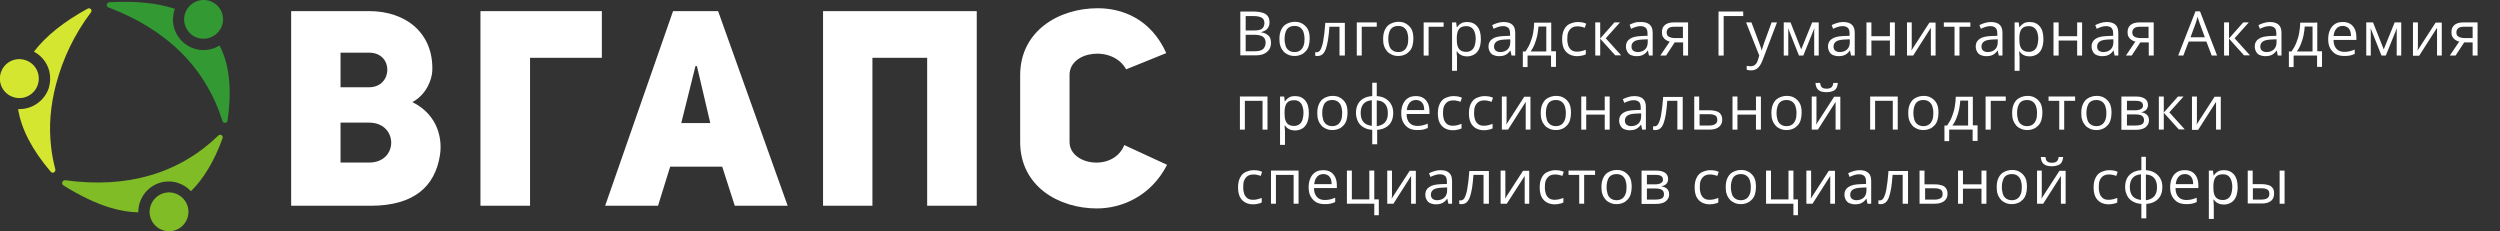 <?xml version="1.0" encoding="UTF-8"?> <!-- Generator: Adobe Illustrator 26.0.3, SVG Export Plug-In . SVG Version: 6.00 Build 0) --> <svg xmlns="http://www.w3.org/2000/svg" xmlns:xlink="http://www.w3.org/1999/xlink" id="Layer_1" x="0px" y="0px" viewBox="0 0 1215 112.4" style="enable-background:new 0 0 1215 112.4;" xml:space="preserve"><rect x="0" y="0" width="1215" height="112.4" fill="#333333" stroke="none"/> <style type="text/css"> .st0{fill:#FFFFFF;} .st1{fill-rule:evenodd;clip-rule:evenodd;fill:#339933;} .st2{fill:#339933;} .st3{fill-rule:evenodd;clip-rule:evenodd;fill:#D5E631;} .st4{fill:#D5E631;} .st5{fill-rule:evenodd;clip-rule:evenodd;fill:#80BC26;} .st6{fill:#80BC26;} </style> <g> <g> <path class="st0" d="M602.9,5.6h6.1c2.7,0,4.7,0.4,6,1.2s2,2.2,2,4.1c0,0.8-0.2,1.6-0.5,2.2s-0.8,1.2-1.4,1.6s-1.4,0.7-2.2,0.9 v0.1c0.9,0.1,1.8,0.4,2.5,0.8s1.3,0.9,1.7,1.6s0.6,1.6,0.6,2.7c0,1.3-0.3,2.4-0.9,3.3s-1.5,1.6-2.6,2.1s-2.4,0.7-4,0.7h-7.4V5.6z M605.4,14.8h4.1c1.9,0,3.2-0.3,3.9-0.9c0.7-0.6,1.1-1.5,1.1-2.7c0-1.2-0.4-2.1-1.3-2.6c-0.9-0.5-2.2-0.8-4.1-0.8h-3.7V14.8z M605.4,16.9v8h4.5c1.9,0,3.3-0.4,4-1.1s1.2-1.8,1.2-3c0-0.8-0.2-1.5-0.5-2.1c-0.4-0.6-0.9-1-1.7-1.3c-0.8-0.3-1.9-0.5-3.2-0.5 H605.4z"></path> <path class="st0" d="M636.5,18.9c0,1.3-0.2,2.5-0.5,3.5s-0.8,1.9-1.5,2.6s-1.4,1.3-2.3,1.6c-0.9,0.4-1.9,0.6-3.1,0.6 c-1.1,0-2.1-0.2-3-0.6c-0.9-0.4-1.7-0.9-2.3-1.6s-1.2-1.6-1.5-2.6c-0.4-1-0.5-2.2-0.5-3.5c0-1.8,0.3-3.3,0.9-4.5s1.4-2.2,2.6-2.8 s2.4-1,4-1c1.5,0,2.7,0.3,3.8,1c1.1,0.7,2,1.6,2.6,2.8S636.5,17.2,636.5,18.9z M624.3,18.9c0,1.3,0.2,2.4,0.5,3.4s0.9,1.7,1.6,2.2 s1.6,0.8,2.8,0.8c1.1,0,2-0.3,2.7-0.8c0.7-0.5,1.2-1.2,1.6-2.2s0.5-2.1,0.5-3.4c0-1.3-0.2-2.4-0.5-3.3s-0.9-1.7-1.6-2.2 s-1.6-0.8-2.8-0.8c-1.7,0-2.9,0.6-3.7,1.7C624.7,15.5,624.3,17,624.3,18.9z"></path> <path class="st0" d="M653.5,27h-2.5V13h-4.9c-0.2,2.5-0.4,4.7-0.7,6.5c-0.3,1.8-0.7,3.3-1.1,4.4c-0.4,1.1-1,2-1.6,2.5 c-0.6,0.5-1.4,0.8-2.2,0.8c-0.3,0-0.5,0-0.7,0s-0.4-0.1-0.6-0.1v-1.8c0.1,0,0.3,0.1,0.4,0.1c0.1,0,0.3,0,0.4,0 c0.4,0,0.8-0.2,1.2-0.5c0.4-0.4,0.7-0.9,1-1.7s0.6-1.7,0.8-2.8s0.4-2.5,0.6-4c0.2-1.5,0.3-3.3,0.5-5.3h9.5V27z"></path> <path class="st0" d="M669.1,10.9V13h-7.3v14h-2.4V10.9H669.1z"></path> <path class="st0" d="M686.9,18.9c0,1.3-0.2,2.5-0.5,3.5s-0.8,1.9-1.5,2.6s-1.4,1.3-2.3,1.6c-0.9,0.4-1.9,0.6-3.1,0.6 c-1.1,0-2.1-0.2-3-0.6c-0.9-0.4-1.7-0.9-2.3-1.6s-1.2-1.6-1.5-2.6c-0.4-1-0.5-2.2-0.5-3.5c0-1.8,0.3-3.3,0.9-4.5s1.4-2.2,2.6-2.8 s2.4-1,4-1c1.5,0,2.7,0.3,3.8,1c1.1,0.7,2,1.6,2.6,2.8S686.9,17.2,686.9,18.9z M674.7,18.9c0,1.3,0.2,2.4,0.5,3.4s0.9,1.7,1.6,2.2 s1.6,0.8,2.8,0.8c1.1,0,2-0.3,2.7-0.8c0.7-0.5,1.2-1.2,1.6-2.2s0.5-2.1,0.5-3.4c0-1.3-0.2-2.4-0.5-3.3s-0.9-1.7-1.6-2.2 s-1.6-0.8-2.8-0.8c-1.7,0-2.9,0.6-3.7,1.7C675.1,15.5,674.7,17,674.7,18.9z"></path> <path class="st0" d="M701.6,10.9V13h-7.3v14h-2.4V10.9H701.6z"></path> <path class="st0" d="M713.1,10.7c2,0,3.6,0.7,4.8,2.1s1.8,3.4,1.8,6.2c0,1.8-0.3,3.4-0.8,4.6s-1.3,2.2-2.3,2.8s-2.2,1-3.5,1 c-0.8,0-1.6-0.1-2.2-0.3s-1.2-0.5-1.7-0.9s-0.8-0.8-1.1-1.2h-0.2c0,0.4,0.1,0.8,0.1,1.4c0,0.5,0.1,1,0.1,1.4v6.6h-2.4V10.9h2 l0.3,2.4h0.1c0.3-0.5,0.7-0.9,1.1-1.3s1-0.7,1.6-1C711.5,10.8,712.2,10.7,713.1,10.7z M712.7,12.7c-1.1,0-2,0.2-2.7,0.6 s-1.2,1.1-1.5,1.9s-0.5,1.9-0.5,3.2V19c0,1.4,0.1,2.5,0.4,3.4c0.3,0.9,0.8,1.7,1.5,2.1c0.7,0.5,1.6,0.7,2.8,0.7 c1,0,1.8-0.3,2.5-0.8s1.2-1.3,1.5-2.2c0.3-1,0.5-2.1,0.5-3.3c0-1.9-0.4-3.4-1.1-4.5C715.3,13.3,714.2,12.7,712.7,12.7z"></path> <path class="st0" d="M730.7,10.7c1.9,0,3.3,0.4,4.3,1.3s1.4,2.2,1.4,4.1V27h-1.8l-0.5-2.4H734c-0.4,0.6-0.9,1.1-1.4,1.5 s-1.1,0.7-1.7,0.9c-0.6,0.2-1.4,0.3-2.4,0.3c-1,0-1.8-0.2-2.6-0.5c-0.8-0.3-1.4-0.9-1.8-1.6c-0.4-0.7-0.7-1.6-0.7-2.6 c0-1.6,0.6-2.8,1.9-3.7s3.2-1.3,5.8-1.4l2.8-0.1v-1c0-1.4-0.3-2.4-0.9-2.9s-1.4-0.8-2.5-0.8c-0.8,0-1.6,0.1-2.4,0.4 s-1.5,0.5-2.2,0.9l-0.7-1.8c0.7-0.4,1.6-0.7,2.5-1S729.6,10.7,730.7,10.7z M733.9,19.1l-2.4,0.1c-2,0.1-3.4,0.4-4.2,1 s-1.2,1.4-1.2,2.4c0,0.9,0.3,1.6,0.8,2s1.3,0.7,2.2,0.7c1.4,0,2.6-0.4,3.5-1.2s1.4-2,1.4-3.6V19.1z"></path> <path class="st0" d="M753.9,10.9v14h2.3v7.6h-2.4V27h-11.4v5.6h-2.3v-7.6h1.3c0.9-1.3,1.7-2.7,2.3-4.2s1.1-3.1,1.4-4.8 s0.5-3.3,0.5-5H753.9z M751.5,12.9h-3.8c-0.1,1.4-0.3,2.9-0.6,4.4c-0.3,1.5-0.8,2.9-1.3,4.2s-1.2,2.5-1.9,3.5h7.6V12.9z"></path> <path class="st0" d="M766.5,27.3c-1.4,0-2.7-0.3-3.8-0.9s-2-1.5-2.6-2.7s-0.9-2.8-0.9-4.6c0-1.9,0.3-3.5,1-4.8 c0.6-1.2,1.5-2.2,2.7-2.7s2.4-0.9,3.9-0.9c0.8,0,1.6,0.1,2.3,0.2c0.7,0.2,1.4,0.4,1.8,0.6l-0.7,2c-0.5-0.2-1.1-0.4-1.7-0.5 c-0.6-0.2-1.2-0.2-1.8-0.2c-1.1,0-2,0.2-2.8,0.7c-0.7,0.5-1.3,1.2-1.7,2.1c-0.4,0.9-0.5,2.1-0.5,3.4c0,1.3,0.2,2.4,0.5,3.3 c0.4,0.9,0.9,1.6,1.6,2.1s1.6,0.7,2.7,0.7c0.8,0,1.6-0.1,2.3-0.3s1.3-0.4,1.9-0.6v2.2c-0.5,0.3-1.1,0.5-1.8,0.6 C768.2,27.2,767.4,27.3,766.5,27.3z"></path> <path class="st0" d="M784.6,10.9h2.7l-6.9,7.7l7.5,8.3H785l-7.3-8.1V27h-2.4V10.9h2.4v7.8L784.6,10.9z"></path> <path class="st0" d="M797.5,10.7c1.9,0,3.3,0.4,4.3,1.3s1.4,2.2,1.4,4.1V27h-1.8l-0.5-2.4h-0.1c-0.4,0.6-0.9,1.1-1.4,1.5 s-1.1,0.7-1.7,0.9c-0.6,0.2-1.4,0.3-2.4,0.3c-1,0-1.8-0.2-2.6-0.5c-0.8-0.3-1.4-0.9-1.8-1.6c-0.4-0.7-0.7-1.6-0.7-2.6 c0-1.6,0.6-2.8,1.9-3.7s3.2-1.3,5.8-1.4l2.8-0.1v-1c0-1.4-0.3-2.4-0.9-2.9s-1.4-0.8-2.5-0.8c-0.8,0-1.6,0.1-2.4,0.4 s-1.5,0.5-2.2,0.9L792,12c0.7-0.4,1.6-0.7,2.5-1S796.4,10.7,797.5,10.7z M800.7,19.1l-2.4,0.1c-2,0.1-3.4,0.4-4.2,1 s-1.2,1.4-1.2,2.4c0,0.9,0.3,1.6,0.8,2s1.3,0.7,2.2,0.7c1.4,0,2.6-0.4,3.5-1.2s1.4-2,1.4-3.6V19.1z"></path> <path class="st0" d="M809.7,27h-2.8l4.6-6.8c-0.7-0.1-1.3-0.4-1.9-0.8s-1-0.8-1.4-1.5c-0.4-0.6-0.5-1.4-0.5-2.3 c0-1.5,0.5-2.7,1.5-3.5s2.4-1.2,4.1-1.2h7.1V27h-2.4v-6.4h-4.1L809.7,27z M810,15.7c0,1,0.3,1.7,1,2.1s1.7,0.7,2.9,0.7h4V13h-4.4 c-1.2,0-2.2,0.3-2.7,0.8S810,14.9,810,15.7z"></path> <path class="st0" d="M847.2,5.6v2.2h-9.5V27h-2.5V5.6H847.2z"></path> <path class="st0" d="M848.6,10.9h2.6l3.5,9.3c0.2,0.5,0.4,1.1,0.6,1.6s0.3,1,0.5,1.4s0.2,0.9,0.3,1.3h0.1c0.1-0.5,0.3-1.1,0.6-1.9 s0.5-1.6,0.8-2.4l3.4-9.3h2.6l-7,18.4c-0.4,1-0.8,1.8-1.3,2.6c-0.5,0.7-1.1,1.3-1.8,1.7s-1.6,0.6-2.5,0.6c-0.5,0-0.9,0-1.2-0.1 s-0.7-0.1-0.9-0.2V32c0.2,0,0.5,0.1,0.8,0.1c0.3,0,0.6,0.1,1,0.1c0.6,0,1.1-0.1,1.6-0.3s0.8-0.6,1.2-1s0.6-1,0.8-1.6L855,27 L848.6,10.9z"></path> <path class="st0" d="M883.9,10.9V27h-2.2V16.5c0-0.4,0-0.9,0-1.3c0-0.4,0.1-0.9,0.1-1.3h-0.1L876.4,27h-2.1l-5.2-13.1H869 c0,0.4,0.1,0.9,0.1,1.3c0,0.4,0,0.9,0,1.4V27h-2.2V10.9h3.3l5.2,13.1l5.3-13.1H883.9z"></path> <path class="st0" d="M895.7,10.7c1.9,0,3.3,0.4,4.3,1.3s1.4,2.2,1.4,4.1V27h-1.8l-0.5-2.4H899c-0.4,0.6-0.9,1.1-1.4,1.5 s-1.1,0.7-1.7,0.9c-0.6,0.2-1.4,0.3-2.4,0.3c-1,0-1.8-0.2-2.6-0.5c-0.8-0.3-1.4-0.9-1.8-1.6c-0.4-0.7-0.7-1.6-0.7-2.6 c0-1.6,0.6-2.8,1.9-3.7s3.2-1.3,5.8-1.4l2.8-0.1v-1c0-1.4-0.3-2.4-0.9-2.9s-1.4-0.8-2.5-0.8c-0.8,0-1.6,0.1-2.4,0.4 s-1.5,0.5-2.2,0.9l-0.7-1.8c0.7-0.4,1.6-0.7,2.5-1S894.6,10.7,895.7,10.7z M898.9,19.1l-2.4,0.1c-2,0.1-3.4,0.4-4.2,1 s-1.2,1.4-1.2,2.4c0,0.9,0.3,1.6,0.8,2s1.3,0.7,2.2,0.7c1.4,0,2.6-0.4,3.5-1.2s1.4-2,1.4-3.6V19.1z"></path> <path class="st0" d="M909.5,10.9v6.7h9v-6.7h2.4V27h-2.4v-7.3h-9V27h-2.4V10.9H909.5z"></path> <path class="st0" d="M929.1,10.9V21c0,0.2,0,0.4,0,0.8s0,0.6,0,1s0,0.7-0.1,1c0,0.3,0,0.6-0.1,0.8l8.8-13.6h3V27h-2.3v-9.8 c0-0.3,0-0.7,0-1.2s0-1,0-1.4s0-0.8,0-1.1L929.8,27h-3V10.9H929.1z"></path> <path class="st0" d="M957.6,13h-5.3v14h-2.4V13h-5.2v-2.1h12.9V13z"></path> <path class="st0" d="M967.5,10.7c1.9,0,3.3,0.4,4.3,1.3s1.4,2.2,1.4,4.1V27h-1.8l-0.5-2.4h-0.1c-0.4,0.6-0.9,1.1-1.4,1.5 s-1.1,0.7-1.7,0.9c-0.6,0.2-1.4,0.3-2.4,0.3c-1,0-1.8-0.2-2.6-0.5c-0.8-0.3-1.4-0.9-1.8-1.6c-0.4-0.7-0.7-1.6-0.7-2.6 c0-1.6,0.6-2.8,1.9-3.7s3.2-1.3,5.8-1.4l2.8-0.1v-1c0-1.4-0.3-2.4-0.9-2.9s-1.4-0.8-2.5-0.8c-0.8,0-1.6,0.1-2.4,0.4 s-1.5,0.5-2.2,0.9l-0.7-1.8c0.7-0.4,1.6-0.7,2.5-1S966.5,10.7,967.5,10.7z M970.8,19.1l-2.4,0.1c-2,0.1-3.4,0.4-4.2,1 s-1.2,1.4-1.2,2.4c0,0.9,0.3,1.6,0.8,2s1.3,0.7,2.2,0.7c1.4,0,2.6-0.4,3.5-1.2s1.4-2,1.4-3.6V19.1z"></path> <path class="st0" d="M986.5,10.7c2,0,3.6,0.7,4.8,2.1s1.8,3.4,1.8,6.2c0,1.8-0.3,3.4-0.8,4.6s-1.3,2.2-2.3,2.8s-2.2,1-3.5,1 c-0.8,0-1.6-0.1-2.2-0.3s-1.2-0.5-1.7-0.9s-0.8-0.8-1.1-1.2h-0.2c0,0.4,0.1,0.8,0.1,1.4c0,0.5,0.1,1,0.1,1.4v6.6h-2.4V10.9h2 l0.3,2.4h0.1c0.3-0.5,0.7-0.9,1.1-1.3s1-0.7,1.6-1C984.8,10.8,985.6,10.7,986.5,10.7z M986.1,12.7c-1.1,0-2,0.2-2.7,0.6 s-1.2,1.1-1.5,1.9s-0.5,1.9-0.5,3.2V19c0,1.4,0.1,2.5,0.4,3.4c0.3,0.9,0.8,1.7,1.5,2.1c0.7,0.5,1.6,0.7,2.8,0.7 c1,0,1.8-0.3,2.5-0.8s1.2-1.3,1.5-2.2c0.3-1,0.5-2.1,0.5-3.3c0-1.9-0.4-3.4-1.1-4.5C988.7,13.3,987.6,12.7,986.1,12.7z"></path> <path class="st0" d="M1000.5,10.9v6.7h9v-6.7h2.4V27h-2.4v-7.3h-9V27H998V10.9H1000.5z"></path> <path class="st0" d="M1023.8,10.7c1.9,0,3.3,0.4,4.3,1.3s1.4,2.2,1.4,4.1V27h-1.8l-0.5-2.4h-0.1c-0.4,0.6-0.9,1.1-1.4,1.5 s-1.1,0.7-1.7,0.9c-0.6,0.2-1.4,0.3-2.4,0.3c-1,0-1.8-0.2-2.6-0.5c-0.8-0.3-1.4-0.9-1.8-1.6c-0.4-0.7-0.7-1.6-0.7-2.6 c0-1.6,0.6-2.8,1.9-3.7s3.2-1.3,5.8-1.4l2.8-0.1v-1c0-1.4-0.3-2.4-0.9-2.9s-1.4-0.8-2.5-0.8c-0.8,0-1.6,0.1-2.4,0.4 s-1.5,0.5-2.2,0.9l-0.7-1.8c0.7-0.4,1.6-0.7,2.5-1S1022.7,10.7,1023.8,10.7z M1027,19.1l-2.4,0.1c-2,0.1-3.4,0.4-4.2,1 s-1.2,1.4-1.2,2.4c0,0.9,0.3,1.6,0.8,2s1.3,0.7,2.2,0.7c1.4,0,2.6-0.4,3.5-1.2s1.4-2,1.4-3.6V19.1z"></path> <path class="st0" d="M1036,27h-2.8l4.6-6.8c-0.7-0.1-1.3-0.4-1.9-0.8s-1-0.8-1.4-1.5c-0.4-0.6-0.5-1.4-0.5-2.3 c0-1.5,0.5-2.7,1.5-3.5s2.4-1.2,4.1-1.2h7.1V27h-2.4v-6.4h-4.1L1036,27z M1036.3,15.7c0,1,0.3,1.7,1,2.1s1.7,0.7,2.9,0.7h4V13 h-4.4c-1.2,0-2.2,0.3-2.7,0.8S1036.3,14.9,1036.3,15.7z"></path> <path class="st0" d="M1074.9,27l-2.6-6.8h-8.6l-2.6,6.8h-2.5l8.4-21.5h2.2l8.3,21.5H1074.9z M1071.5,18l-2.5-6.8 c-0.1-0.2-0.2-0.5-0.3-0.9c-0.1-0.4-0.3-0.8-0.4-1.2s-0.2-0.8-0.3-1c-0.1,0.4-0.2,0.8-0.3,1.2s-0.2,0.8-0.3,1.1s-0.2,0.6-0.3,0.9 l-2.5,6.8H1071.5z"></path> <path class="st0" d="M1090.2,10.9h2.7l-6.9,7.7l7.5,8.3h-2.9l-7.3-8.1V27h-2.4V10.9h2.4v7.8L1090.2,10.9z"></path> <path class="st0" d="M1103.1,10.7c1.9,0,3.3,0.4,4.3,1.3s1.4,2.2,1.4,4.1V27h-1.8l-0.5-2.4h-0.1c-0.4,0.6-0.9,1.1-1.4,1.5 s-1.1,0.7-1.7,0.9c-0.6,0.2-1.4,0.3-2.4,0.3c-1,0-1.8-0.2-2.6-0.5c-0.8-0.3-1.4-0.9-1.8-1.6c-0.4-0.7-0.7-1.6-0.7-2.6 c0-1.6,0.6-2.8,1.9-3.7s3.2-1.3,5.8-1.4l2.8-0.1v-1c0-1.4-0.3-2.4-0.9-2.9s-1.4-0.8-2.5-0.8c-0.8,0-1.6,0.1-2.4,0.4 s-1.5,0.5-2.2,0.9l-0.7-1.8c0.7-0.4,1.6-0.7,2.5-1S1102,10.7,1103.1,10.7z M1106.3,19.1l-2.4,0.1c-2,0.1-3.4,0.4-4.2,1 s-1.2,1.4-1.2,2.4c0,0.9,0.3,1.6,0.8,2s1.3,0.7,2.2,0.7c1.4,0,2.6-0.4,3.5-1.2s1.4-2,1.4-3.6V19.1z"></path> <path class="st0" d="M1126.2,10.9v14h2.3v7.6h-2.4V27h-11.4v5.6h-2.3v-7.6h1.3c0.9-1.3,1.7-2.7,2.3-4.2s1.1-3.1,1.4-4.8 s0.5-3.3,0.5-5H1126.2z M1123.9,12.9h-3.8c-0.1,1.4-0.3,2.9-0.6,4.4c-0.3,1.5-0.8,2.9-1.3,4.2s-1.2,2.5-1.9,3.5h7.6V12.9z"></path> <path class="st0" d="M1138.7,10.7c1.4,0,2.5,0.3,3.5,0.9s1.7,1.5,2.2,2.5s0.8,2.4,0.8,3.8v1.5h-11.1c0,1.9,0.5,3.3,1.4,4.3 s2.2,1.5,3.8,1.5c1,0,1.9-0.1,2.7-0.3s1.6-0.5,2.4-0.8v2.1c-0.8,0.4-1.6,0.6-2.4,0.8s-1.7,0.2-2.8,0.2c-1.5,0-2.9-0.3-4-0.9 s-2-1.6-2.7-2.8s-1-2.7-1-4.5c0-1.7,0.3-3.2,0.9-4.5s1.4-2.2,2.5-2.9S1137.2,10.7,1138.7,10.7z M1138.6,12.6 c-1.3,0-2.3,0.4-3.1,1.3s-1.2,2-1.4,3.6h8.5c0-1-0.2-1.8-0.4-2.5c-0.3-0.7-0.7-1.3-1.3-1.7S1139.5,12.6,1138.6,12.6z"></path> <path class="st0" d="M1167,10.9V27h-2.2V16.5c0-0.4,0-0.9,0-1.3c0-0.4,0.1-0.9,0.1-1.3h-0.1l-5.3,13.1h-2.1l-5.2-13.1h-0.1 c0,0.4,0.1,0.9,0.1,1.3c0,0.4,0,0.9,0,1.4V27h-2.2V10.9h3.3l5.2,13.1l5.3-13.1H1167z"></path> <path class="st0" d="M1175.1,10.9V21c0,0.2,0,0.4,0,0.8s0,0.6,0,1s0,0.7-0.1,1c0,0.3,0,0.6-0.1,0.8l8.8-13.6h3V27h-2.3v-9.8 c0-0.3,0-0.7,0-1.2s0-1,0-1.4s0-0.8,0-1.1l-8.7,13.6h-3V10.9H1175.1z"></path> <path class="st0" d="M1193.4,27h-2.8l4.6-6.8c-0.7-0.1-1.3-0.4-1.9-0.8s-1-0.8-1.4-1.5c-0.4-0.6-0.5-1.4-0.5-2.3 c0-1.5,0.5-2.7,1.5-3.5s2.4-1.2,4.1-1.2h7.1V27h-2.4v-6.4h-4.1L1193.4,27z M1193.8,15.7c0,1,0.3,1.7,1,2.1s1.7,0.7,2.9,0.7h4V13 h-4.4c-1.2,0-2.2,0.3-2.7,0.8S1193.8,14.9,1193.8,15.7z"></path> <path class="st0" d="M616,46.9V63h-2.4V49H605v14h-2.4V46.9H616z"></path> <path class="st0" d="M629.5,46.7c2,0,3.6,0.7,4.8,2.1s1.8,3.4,1.8,6.2c0,1.8-0.3,3.4-0.8,4.6s-1.3,2.2-2.3,2.8s-2.2,1-3.5,1 c-0.8,0-1.6-0.1-2.2-0.3s-1.2-0.5-1.7-0.9s-0.8-0.8-1.1-1.2h-0.2c0,0.4,0.1,0.8,0.1,1.4c0,0.5,0.1,1,0.1,1.4v6.6h-2.4V46.9h2 l0.3,2.4h0.1c0.3-0.5,0.7-0.9,1.1-1.3s1-0.7,1.6-1C627.8,46.8,628.6,46.7,629.5,46.7z M629,48.7c-1.1,0-2,0.2-2.7,0.6 s-1.2,1.1-1.5,1.9s-0.5,1.9-0.5,3.2V55c0,1.4,0.1,2.5,0.4,3.4c0.3,0.9,0.8,1.7,1.5,2.1c0.7,0.5,1.6,0.7,2.8,0.7 c1,0,1.8-0.3,2.5-0.8s1.2-1.3,1.5-2.2c0.3-1,0.5-2.1,0.5-3.3c0-1.9-0.4-3.4-1.1-4.5C631.7,49.3,630.6,48.7,629,48.7z"></path> <path class="st0" d="M654.9,54.9c0,1.3-0.2,2.5-0.5,3.5s-0.8,1.9-1.5,2.6s-1.4,1.3-2.3,1.6c-0.9,0.4-1.9,0.6-3.1,0.6 c-1.1,0-2.1-0.2-3-0.6c-0.9-0.4-1.7-0.9-2.3-1.6s-1.2-1.6-1.5-2.6c-0.4-1-0.5-2.2-0.5-3.5c0-1.8,0.3-3.3,0.9-4.5s1.4-2.2,2.6-2.8 s2.4-1,4-1c1.5,0,2.7,0.3,3.8,1c1.1,0.7,2,1.6,2.6,2.8S654.9,53.2,654.9,54.9z M642.6,54.9c0,1.3,0.2,2.4,0.5,3.4s0.9,1.7,1.6,2.2 s1.6,0.8,2.8,0.8c1.1,0,2-0.3,2.7-0.8c0.7-0.5,1.2-1.2,1.6-2.2s0.5-2.1,0.5-3.4c0-1.3-0.2-2.4-0.5-3.3s-0.9-1.7-1.6-2.2 s-1.6-0.8-2.8-0.8c-1.7,0-2.9,0.6-3.7,1.7C643,51.5,642.6,53,642.6,54.9z"></path> <path class="st0" d="M669.1,40.2v6.5c1.6,0.1,3,0.5,4.2,1.2s2.1,1.6,2.8,2.8s1,2.6,1,4.2c0,1.6-0.3,3-0.9,4.2 c-0.6,1.2-1.5,2.1-2.7,2.8s-2.6,1.1-4.2,1.2v7h-2.4v-7c-1.6-0.1-3-0.5-4.2-1.2c-1.2-0.7-2.1-1.6-2.7-2.8s-1-2.6-1-4.2 s0.3-3,0.9-4.2c0.6-1.2,1.5-2.1,2.7-2.8s2.6-1.1,4.3-1.2v-6.5H669.1z M666.8,48.7c-1.2,0.1-2.3,0.4-3.1,0.9s-1.4,1.2-1.8,2.1 c-0.4,0.9-0.6,2-0.6,3.2s0.2,2.3,0.6,3.2s1,1.6,1.8,2.1s1.8,0.8,3,1V48.7z M669.1,48.8v12.5c1.2-0.1,2.2-0.5,3-1s1.4-1.2,1.8-2.1 c0.4-0.9,0.6-1.9,0.6-3.2c0-1.9-0.4-3.3-1.3-4.4S671,48.9,669.1,48.8z"></path> <path class="st0" d="M688.2,46.7c1.4,0,2.5,0.3,3.5,0.9s1.7,1.5,2.2,2.5s0.8,2.4,0.8,3.8v1.5h-11.1c0,1.9,0.5,3.3,1.4,4.3 s2.2,1.5,3.8,1.5c1,0,1.9-0.1,2.7-0.3s1.6-0.5,2.4-0.8v2.1c-0.8,0.4-1.6,0.6-2.4,0.8s-1.7,0.2-2.8,0.2c-1.5,0-2.9-0.3-4-0.9 s-2-1.6-2.7-2.8s-1-2.7-1-4.5c0-1.7,0.3-3.2,0.9-4.5s1.4-2.2,2.5-2.9S686.8,46.7,688.2,46.7z M688.2,48.6c-1.3,0-2.3,0.4-3.1,1.3 s-1.2,2-1.4,3.6h8.5c0-1-0.2-1.8-0.4-2.5c-0.3-0.7-0.7-1.3-1.3-1.7S689.1,48.6,688.2,48.6z"></path> <path class="st0" d="M706.1,63.3c-1.4,0-2.7-0.3-3.8-0.9s-2-1.5-2.6-2.7s-0.9-2.8-0.9-4.6c0-1.9,0.3-3.5,1-4.8 c0.6-1.2,1.5-2.2,2.7-2.7s2.4-0.9,3.9-0.9c0.8,0,1.6,0.1,2.3,0.2c0.7,0.2,1.4,0.4,1.8,0.6l-0.7,2c-0.5-0.2-1.1-0.4-1.7-0.5 c-0.6-0.2-1.2-0.2-1.8-0.2c-1.1,0-2,0.2-2.8,0.7c-0.7,0.5-1.3,1.2-1.7,2.1c-0.4,0.9-0.5,2.1-0.5,3.4c0,1.3,0.2,2.4,0.5,3.3 c0.4,0.9,0.9,1.6,1.6,2.1s1.6,0.7,2.7,0.7c0.8,0,1.6-0.1,2.3-0.3s1.3-0.4,1.9-0.6v2.2c-0.5,0.3-1.1,0.5-1.8,0.6 C707.7,63.2,707,63.3,706.1,63.3z"></path> <path class="st0" d="M721.2,63.3c-1.4,0-2.7-0.3-3.8-0.9s-2-1.5-2.6-2.7s-0.9-2.8-0.9-4.6c0-1.9,0.3-3.5,1-4.8 c0.6-1.2,1.5-2.2,2.7-2.7s2.4-0.9,3.9-0.9c0.8,0,1.6,0.1,2.3,0.2c0.7,0.2,1.4,0.4,1.8,0.6l-0.7,2c-0.5-0.2-1.1-0.4-1.7-0.5 c-0.6-0.2-1.2-0.2-1.8-0.2c-1.1,0-2,0.2-2.8,0.7c-0.7,0.5-1.3,1.2-1.7,2.1c-0.4,0.9-0.5,2.1-0.5,3.4c0,1.3,0.2,2.4,0.5,3.3 c0.4,0.9,0.9,1.6,1.6,2.1s1.6,0.7,2.7,0.7c0.8,0,1.6-0.1,2.3-0.3s1.3-0.4,1.9-0.6v2.2c-0.5,0.3-1.1,0.5-1.8,0.6 C722.9,63.2,722.1,63.3,721.2,63.3z"></path> <path class="st0" d="M732.2,46.9V57c0,0.2,0,0.4,0,0.8s0,0.6,0,1s0,0.7-0.1,1c0,0.3,0,0.6-0.1,0.8l8.8-13.6h3V63h-2.3v-9.8 c0-0.3,0-0.7,0-1.2s0-1,0-1.4s0-0.8,0-1.1L732.9,63h-3V46.9H732.2z"></path> <path class="st0" d="M763.5,54.9c0,1.3-0.2,2.5-0.5,3.5s-0.8,1.9-1.5,2.6s-1.4,1.3-2.3,1.6c-0.9,0.4-1.9,0.6-3.1,0.6 c-1.1,0-2.1-0.2-3-0.6c-0.9-0.4-1.7-0.9-2.3-1.6s-1.2-1.6-1.5-2.6c-0.4-1-0.5-2.2-0.5-3.5c0-1.8,0.3-3.3,0.9-4.5s1.4-2.2,2.6-2.8 s2.4-1,4-1c1.5,0,2.7,0.3,3.8,1c1.1,0.7,2,1.6,2.6,2.8S763.5,53.2,763.5,54.9z M751.3,54.9c0,1.3,0.2,2.4,0.5,3.4s0.9,1.7,1.6,2.2 s1.6,0.8,2.8,0.8c1.1,0,2-0.3,2.7-0.8c0.7-0.5,1.2-1.2,1.6-2.2s0.5-2.1,0.5-3.4c0-1.3-0.2-2.4-0.5-3.3s-0.9-1.7-1.6-2.2 s-1.6-0.8-2.8-0.8c-1.7,0-2.9,0.6-3.7,1.7C751.7,51.5,751.3,53,751.3,54.9z"></path> <path class="st0" d="M770.9,46.9v6.7h9v-6.7h2.4V63h-2.4v-7.3h-9V63h-2.4V46.9H770.9z"></path> <path class="st0" d="M794.2,46.7c1.9,0,3.3,0.4,4.3,1.3s1.4,2.2,1.4,4.1V63h-1.8l-0.5-2.4h-0.1c-0.4,0.6-0.9,1.1-1.4,1.5 s-1.1,0.7-1.7,0.9c-0.6,0.2-1.4,0.3-2.4,0.3c-1,0-1.8-0.2-2.6-0.5c-0.8-0.3-1.4-0.9-1.8-1.6c-0.4-0.7-0.7-1.6-0.7-2.6 c0-1.6,0.6-2.8,1.9-3.7s3.2-1.3,5.8-1.4l2.8-0.1v-1c0-1.4-0.3-2.4-0.9-2.9s-1.4-0.8-2.5-0.8c-0.8,0-1.6,0.1-2.4,0.4 s-1.5,0.5-2.2,0.9l-0.7-1.8c0.7-0.4,1.6-0.7,2.5-1S793.2,46.7,794.2,46.7z M797.5,55.1l-2.4,0.1c-2,0.1-3.4,0.4-4.2,1 s-1.2,1.4-1.2,2.4c0,0.9,0.3,1.6,0.8,2s1.3,0.7,2.2,0.7c1.4,0,2.6-0.4,3.5-1.2s1.4-2,1.4-3.6V55.1z"></path> <path class="st0" d="M817.7,63h-2.5V49h-4.9c-0.2,2.5-0.4,4.7-0.7,6.5c-0.3,1.8-0.7,3.3-1.1,4.4c-0.4,1.1-1,2-1.6,2.5 c-0.6,0.5-1.4,0.8-2.2,0.8c-0.3,0-0.5,0-0.7,0s-0.4-0.1-0.6-0.1v-1.8c0.1,0,0.3,0.1,0.4,0.1c0.1,0,0.3,0,0.4,0 c0.4,0,0.8-0.2,1.2-0.5c0.4-0.4,0.7-0.9,1-1.7s0.6-1.7,0.8-2.8s0.4-2.5,0.6-4c0.2-1.5,0.3-3.3,0.5-5.3h9.5V63z"></path> <path class="st0" d="M826,53.6h4.9c1.4,0,2.5,0.2,3.4,0.5s1.6,0.8,2,1.5c0.5,0.7,0.7,1.5,0.7,2.5s-0.2,1.9-0.7,2.6 s-1.1,1.3-2.1,1.7c-0.9,0.4-2.1,0.6-3.6,0.6h-7.2V46.9h2.4V53.6z M834.6,58.2c0-1-0.3-1.7-1-2.1c-0.7-0.4-1.7-0.6-2.9-0.6H826V61 h4.7c1.2,0,2.1-0.2,2.9-0.7S834.6,59.2,834.6,58.2z"></path> <path class="st0" d="M844.4,46.9v6.7h9v-6.7h2.4V63h-2.4v-7.3h-9V63H842V46.9H844.4z"></path> <path class="st0" d="M875.6,54.9c0,1.3-0.2,2.5-0.5,3.5s-0.8,1.9-1.5,2.6s-1.4,1.3-2.3,1.6c-0.9,0.4-1.9,0.6-3.1,0.6 c-1.1,0-2.1-0.2-3-0.6c-0.9-0.4-1.7-0.9-2.3-1.6s-1.2-1.6-1.5-2.6c-0.4-1-0.5-2.2-0.5-3.5c0-1.8,0.3-3.3,0.9-4.5s1.4-2.2,2.6-2.8 s2.4-1,4-1c1.5,0,2.7,0.3,3.8,1c1.1,0.7,2,1.6,2.6,2.8S875.6,53.2,875.6,54.9z M863.4,54.9c0,1.3,0.2,2.4,0.5,3.4s0.9,1.7,1.6,2.2 s1.6,0.8,2.8,0.8c1.1,0,2-0.3,2.7-0.8c0.7-0.5,1.2-1.2,1.6-2.2s0.5-2.1,0.5-3.4c0-1.3-0.2-2.4-0.5-3.3s-0.9-1.7-1.6-2.2 s-1.6-0.8-2.8-0.8c-1.7,0-2.9,0.6-3.7,1.7C863.8,51.5,863.4,53,863.4,54.9z"></path> <path class="st0" d="M882.8,46.9V57c0,0.2,0,0.4,0,0.8s0,0.6,0,1s0,0.7-0.1,1c0,0.3,0,0.6-0.1,0.8l8.8-13.6h3V63h-2.3v-9.8 c0-0.3,0-0.7,0-1.2s0-1,0-1.4s0-0.8,0-1.1L883.5,63h-3V46.9H882.8z M893.2,40.3c-0.1,1-0.3,1.8-0.7,2.5s-1,1.2-1.8,1.5 s-1.8,0.5-3,0.5c-1.3,0-2.3-0.2-3-0.5s-1.3-0.8-1.7-1.5c-0.4-0.7-0.6-1.5-0.7-2.5h2.3c0.1,1.1,0.4,1.8,0.9,2.2s1.2,0.6,2.3,0.6 c0.9,0,1.7-0.2,2.2-0.6s0.9-1.1,1-2.2H893.2z"></path> <path class="st0" d="M922.3,46.9V63h-2.4V49h-8.6v14h-2.4V46.9H922.3z"></path> <path class="st0" d="M942.1,54.9c0,1.3-0.2,2.5-0.5,3.5s-0.8,1.9-1.5,2.6s-1.4,1.3-2.3,1.6c-0.9,0.4-1.9,0.6-3.1,0.6 c-1.1,0-2.1-0.2-3-0.6c-0.9-0.4-1.7-0.9-2.3-1.6s-1.2-1.6-1.5-2.6c-0.4-1-0.5-2.2-0.5-3.5c0-1.8,0.3-3.3,0.9-4.5s1.4-2.2,2.6-2.8 s2.4-1,4-1c1.5,0,2.7,0.3,3.8,1c1.1,0.7,2,1.6,2.6,2.8S942.1,53.2,942.1,54.9z M929.9,54.9c0,1.3,0.2,2.4,0.5,3.4s0.9,1.7,1.6,2.2 s1.6,0.8,2.8,0.8c1.1,0,2-0.3,2.7-0.8c0.7-0.5,1.2-1.2,1.6-2.2s0.5-2.1,0.5-3.4c0-1.3-0.2-2.4-0.5-3.3s-0.9-1.7-1.6-2.2 s-1.6-0.8-2.8-0.8c-1.7,0-2.9,0.6-3.7,1.7C930.3,51.5,929.9,53,929.9,54.9z"></path> <path class="st0" d="M958.8,46.9v14h2.3v7.6h-2.4V63h-11.4v5.6h-2.3v-7.6h1.3c0.9-1.3,1.7-2.7,2.3-4.2s1.1-3.1,1.4-4.8 s0.5-3.3,0.5-5H958.8z M956.5,48.9h-3.8c-0.1,1.4-0.3,2.9-0.6,4.4c-0.3,1.5-0.8,2.9-1.3,4.2s-1.2,2.5-1.9,3.5h7.6V48.9z"></path> <path class="st0" d="M974.8,46.9V49h-7.3v14H965V46.9H974.8z"></path> <path class="st0" d="M992.6,54.9c0,1.3-0.2,2.5-0.5,3.5s-0.8,1.9-1.5,2.6s-1.4,1.3-2.3,1.6c-0.9,0.4-1.9,0.6-3.1,0.6 c-1.1,0-2.1-0.2-3-0.6c-0.9-0.4-1.7-0.9-2.3-1.6s-1.2-1.6-1.5-2.6c-0.4-1-0.5-2.2-0.5-3.5c0-1.8,0.3-3.3,0.9-4.5s1.4-2.2,2.6-2.8 s2.4-1,4-1c1.5,0,2.7,0.3,3.8,1c1.1,0.7,2,1.6,2.6,2.8S992.6,53.2,992.6,54.9z M980.3,54.9c0,1.3,0.2,2.4,0.5,3.4s0.9,1.7,1.6,2.2 s1.6,0.8,2.8,0.8c1.1,0,2-0.3,2.7-0.8c0.7-0.5,1.2-1.2,1.6-2.2s0.5-2.1,0.5-3.4c0-1.3-0.2-2.4-0.5-3.3s-0.9-1.7-1.6-2.2 s-1.6-0.8-2.8-0.8c-1.7,0-2.9,0.6-3.7,1.7C980.7,51.5,980.3,53,980.3,54.9z"></path> <path class="st0" d="M1008.5,49h-5.3v14h-2.4V49h-5.2v-2.1h12.9V49z"></path> <path class="st0" d="M1026.2,54.9c0,1.3-0.2,2.5-0.5,3.5s-0.8,1.9-1.5,2.6s-1.4,1.3-2.3,1.6c-0.9,0.4-1.9,0.6-3.1,0.6 c-1.1,0-2.1-0.2-3-0.6c-0.9-0.4-1.7-0.9-2.3-1.6s-1.2-1.6-1.5-2.6c-0.4-1-0.5-2.2-0.5-3.5c0-1.8,0.3-3.3,0.9-4.5s1.4-2.2,2.6-2.8 s2.4-1,4-1c1.5,0,2.7,0.3,3.8,1c1.1,0.7,2,1.6,2.6,2.8S1026.2,53.2,1026.2,54.9z M1014,54.9c0,1.3,0.2,2.4,0.5,3.4 s0.9,1.7,1.6,2.2s1.6,0.8,2.8,0.8c1.1,0,2-0.3,2.7-0.8c0.7-0.5,1.2-1.2,1.6-2.2s0.5-2.1,0.5-3.4c0-1.3-0.2-2.4-0.5-3.3 s-0.9-1.7-1.6-2.2s-1.6-0.8-2.8-0.8c-1.7,0-2.9,0.6-3.7,1.7C1014.4,51.5,1014,53,1014,54.9z"></path> <path class="st0" d="M1043.9,51c0,1-0.3,1.8-0.9,2.4s-1.3,0.9-2.3,1.1v0.1c1,0.1,1.9,0.5,2.6,1.1c0.7,0.6,1.1,1.5,1.1,2.7 c0,0.9-0.2,1.7-0.7,2.4s-1.1,1.3-2.1,1.7s-2.2,0.6-3.7,0.6h-6.9V46.9h6.9c1.2,0,2.2,0.1,3.1,0.4s1.6,0.7,2.1,1.3 S1043.9,50,1043.9,51z M1041.5,51.3c0-0.8-0.3-1.3-0.8-1.7s-1.5-0.6-2.7-0.6h-4.3v4.6h3.8c1.3,0,2.3-0.2,3-0.6 S1041.5,52.1,1041.5,51.3z M1042,58.3c0-0.9-0.4-1.6-1.1-2.1c-0.7-0.4-1.8-0.6-3.1-0.6h-4.1V61h4.2c1.3,0,2.4-0.2,3.1-0.6 S1042,59.3,1042,58.3z"></path> <path class="st0" d="M1058.5,46.9h2.7l-6.9,7.7l7.5,8.3h-2.9l-7.3-8.1V63h-2.4V46.9h2.4v7.8L1058.5,46.9z"></path> <path class="st0" d="M1067.7,46.9V57c0,0.2,0,0.4,0,0.8s0,0.6,0,1s0,0.7-0.1,1c0,0.3,0,0.6-0.1,0.8l8.8-13.6h3V63h-2.3v-9.8 c0-0.3,0-0.7,0-1.2s0-1,0-1.4s0-0.8,0-1.1l-8.7,13.6h-3V46.9H1067.7z"></path> <path class="st0" d="M609,99.3c-1.4,0-2.7-0.3-3.8-0.9s-2-1.5-2.6-2.7s-0.9-2.8-0.9-4.6c0-1.9,0.3-3.5,1-4.8 c0.6-1.2,1.5-2.2,2.7-2.7s2.4-0.9,3.9-0.9c0.8,0,1.6,0.1,2.3,0.2c0.7,0.2,1.4,0.4,1.8,0.6l-0.7,2c-0.5-0.2-1.1-0.4-1.7-0.5 c-0.6-0.2-1.2-0.2-1.8-0.2c-1.1,0-2,0.2-2.8,0.7c-0.7,0.5-1.3,1.2-1.7,2.1c-0.4,0.9-0.5,2.1-0.5,3.4c0,1.3,0.2,2.4,0.5,3.3 c0.4,0.9,0.9,1.6,1.6,2.1s1.6,0.7,2.7,0.7c0.8,0,1.6-0.1,2.3-0.3s1.3-0.4,1.9-0.6v2.2c-0.5,0.3-1.1,0.5-1.8,0.6 C610.7,99.2,609.9,99.3,609,99.3z"></path> <path class="st0" d="M631.1,82.9V99h-2.4V85h-8.6v14h-2.4V82.9H631.1z"></path> <path class="st0" d="M643.2,82.7c1.4,0,2.5,0.3,3.5,0.9s1.7,1.5,2.2,2.5s0.8,2.4,0.8,3.8v1.5h-11.1c0,1.9,0.5,3.3,1.4,4.3 s2.2,1.5,3.8,1.5c1,0,1.9-0.1,2.7-0.3s1.6-0.5,2.4-0.8v2.1c-0.8,0.4-1.6,0.6-2.4,0.8s-1.7,0.2-2.8,0.2c-1.5,0-2.9-0.3-4-0.9 s-2-1.6-2.7-2.8s-1-2.7-1-4.5c0-1.7,0.3-3.2,0.9-4.5s1.4-2.2,2.5-2.9S641.8,82.7,643.2,82.7z M643.2,84.6c-1.3,0-2.3,0.4-3.1,1.3 s-1.2,2-1.4,3.6h8.5c0-1-0.2-1.8-0.4-2.5c-0.3-0.7-0.7-1.3-1.3-1.7S644.1,84.6,643.2,84.6z"></path> <path class="st0" d="M670.3,104.6h-2.4V99h-13.3V82.9h2.4v14h8.5v-14h2.4v14h2.2V104.6z"></path> <path class="st0" d="M676.5,82.9V93c0,0.2,0,0.4,0,0.8s0,0.6,0,1s0,0.7-0.1,1c0,0.3,0,0.6-0.1,0.8l8.8-13.6h3V99h-2.3v-9.8 c0-0.3,0-0.7,0-1.2s0-1,0-1.4s0-0.8,0-1.1L677.2,99h-3V82.9H676.5z"></path> <path class="st0" d="M700,82.7c1.9,0,3.3,0.4,4.3,1.3s1.4,2.2,1.4,4.1V99h-1.8l-0.5-2.4h-0.1c-0.4,0.6-0.9,1.1-1.4,1.5 s-1.1,0.7-1.7,0.9c-0.6,0.2-1.4,0.3-2.4,0.3c-1,0-1.8-0.2-2.6-0.5c-0.8-0.3-1.4-0.9-1.8-1.6c-0.4-0.7-0.7-1.6-0.7-2.6 c0-1.6,0.6-2.8,1.9-3.7s3.2-1.3,5.8-1.4l2.8-0.1v-1c0-1.4-0.3-2.4-0.9-2.9s-1.4-0.8-2.5-0.8c-0.8,0-1.6,0.1-2.4,0.4 s-1.5,0.5-2.2,0.9l-0.7-1.8c0.7-0.4,1.6-0.7,2.5-1S699,82.7,700,82.7z M703.2,91.1l-2.4,0.1c-2,0.1-3.4,0.4-4.2,1 s-1.2,1.4-1.2,2.4c0,0.9,0.3,1.6,0.8,2s1.3,0.7,2.2,0.7c1.4,0,2.6-0.4,3.5-1.2s1.4-2,1.4-3.6V91.1z"></path> <path class="st0" d="M723.4,99H721V85h-4.9c-0.2,2.5-0.4,4.7-0.7,6.5c-0.3,1.8-0.7,3.3-1.1,4.4c-0.4,1.1-1,2-1.6,2.5 c-0.6,0.5-1.4,0.8-2.2,0.8c-0.3,0-0.5,0-0.7,0s-0.4-0.1-0.6-0.1v-1.8c0.1,0,0.3,0.1,0.4,0.1c0.1,0,0.3,0,0.4,0 c0.4,0,0.8-0.2,1.2-0.5c0.4-0.4,0.7-0.9,1-1.7s0.6-1.7,0.8-2.8s0.4-2.5,0.6-4c0.2-1.5,0.3-3.3,0.5-5.3h9.5V99z"></path> <path class="st0" d="M731.6,82.9V93c0,0.2,0,0.4,0,0.8s0,0.6,0,1s0,0.7-0.1,1c0,0.3,0,0.6-0.1,0.8l8.8-13.6h3V99H741v-9.8 c0-0.3,0-0.7,0-1.2s0-1,0-1.4s0-0.8,0-1.1L732.3,99h-3V82.9H731.6z"></path> <path class="st0" d="M755.6,99.3c-1.4,0-2.7-0.3-3.8-0.9s-2-1.5-2.6-2.7s-0.9-2.8-0.9-4.6c0-1.9,0.3-3.5,1-4.8 c0.6-1.2,1.5-2.2,2.7-2.7s2.4-0.9,3.9-0.9c0.8,0,1.6,0.1,2.3,0.2c0.7,0.2,1.4,0.4,1.8,0.6l-0.7,2c-0.5-0.2-1.1-0.4-1.7-0.5 c-0.6-0.2-1.2-0.2-1.8-0.2c-1.1,0-2,0.2-2.8,0.7c-0.7,0.5-1.3,1.2-1.7,2.1c-0.4,0.9-0.5,2.1-0.5,3.4c0,1.3,0.2,2.4,0.5,3.3 c0.4,0.9,0.9,1.6,1.6,2.1s1.6,0.7,2.7,0.7c0.8,0,1.6-0.1,2.3-0.3s1.3-0.4,1.9-0.6v2.2c-0.5,0.3-1.1,0.5-1.8,0.6 C757.3,99.2,756.5,99.3,755.6,99.3z"></path> <path class="st0" d="M775.2,85h-5.3v14h-2.4V85h-5.2v-2.1h12.9V85z"></path> <path class="st0" d="M793,90.9c0,1.3-0.2,2.5-0.5,3.5s-0.8,1.9-1.5,2.6s-1.4,1.3-2.3,1.6c-0.9,0.4-1.9,0.6-3.1,0.6 c-1.1,0-2.1-0.2-3-0.6c-0.9-0.4-1.7-0.9-2.3-1.6s-1.2-1.6-1.5-2.6c-0.4-1-0.5-2.2-0.5-3.5c0-1.8,0.3-3.3,0.9-4.5s1.4-2.2,2.6-2.8 s2.4-1,4-1c1.5,0,2.7,0.3,3.8,1c1.1,0.7,2,1.6,2.6,2.8S793,89.2,793,90.9z M780.8,90.9c0,1.3,0.2,2.4,0.5,3.4s0.9,1.7,1.6,2.2 s1.6,0.8,2.8,0.8c1.1,0,2-0.3,2.7-0.8c0.7-0.5,1.2-1.2,1.6-2.2s0.5-2.1,0.5-3.4c0-1.3-0.2-2.4-0.5-3.3s-0.9-1.7-1.6-2.2 s-1.6-0.8-2.8-0.8c-1.7,0-2.9,0.6-3.7,1.7C781.2,87.5,780.8,89,780.8,90.9z"></path> <path class="st0" d="M810.7,87c0,1-0.3,1.8-0.9,2.4s-1.3,0.9-2.3,1.1v0.1c1,0.1,1.9,0.5,2.6,1.1c0.7,0.6,1.1,1.5,1.1,2.7 c0,0.9-0.2,1.7-0.7,2.4s-1.1,1.3-2.1,1.7s-2.2,0.6-3.7,0.6h-6.9V82.9h6.9c1.2,0,2.2,0.1,3.1,0.4s1.6,0.7,2.1,1.3 S810.7,86,810.7,87z M808.2,87.3c0-0.8-0.3-1.3-0.8-1.7s-1.5-0.6-2.7-0.6h-4.3v4.6h3.8c1.3,0,2.3-0.2,3-0.6S808.2,88.1,808.2,87.3 z M808.7,94.3c0-0.9-0.4-1.6-1.1-2.1c-0.7-0.4-1.8-0.6-3.1-0.6h-4.1V97h4.2c1.3,0,2.4-0.2,3.1-0.6S808.7,95.3,808.7,94.3z"></path> <path class="st0" d="M830.9,99.3c-1.4,0-2.7-0.3-3.8-0.9s-2-1.5-2.6-2.7s-0.9-2.8-0.9-4.6c0-1.9,0.3-3.5,1-4.8 c0.6-1.2,1.5-2.2,2.7-2.7s2.4-0.9,3.9-0.9c0.8,0,1.6,0.1,2.3,0.2c0.7,0.2,1.4,0.4,1.8,0.6l-0.7,2c-0.5-0.2-1.1-0.4-1.7-0.5 c-0.6-0.2-1.2-0.2-1.8-0.2c-1.1,0-2,0.2-2.8,0.7c-0.7,0.5-1.3,1.2-1.7,2.1c-0.4,0.9-0.5,2.1-0.5,3.4c0,1.3,0.2,2.4,0.5,3.3 c0.4,0.9,0.9,1.6,1.6,2.1s1.6,0.7,2.7,0.7c0.8,0,1.6-0.1,2.3-0.3s1.3-0.4,1.9-0.6v2.2c-0.5,0.3-1.1,0.5-1.8,0.6 C832.6,99.2,831.8,99.3,830.9,99.3z"></path> <path class="st0" d="M853.4,90.9c0,1.3-0.2,2.5-0.5,3.5s-0.8,1.9-1.5,2.6s-1.4,1.3-2.3,1.6c-0.9,0.4-1.9,0.6-3.1,0.6 c-1.1,0-2.1-0.2-3-0.6c-0.9-0.4-1.7-0.9-2.3-1.6s-1.2-1.6-1.5-2.6c-0.4-1-0.5-2.2-0.5-3.5c0-1.8,0.3-3.3,0.9-4.5s1.4-2.2,2.6-2.8 s2.4-1,4-1c1.5,0,2.7,0.3,3.8,1c1.1,0.7,2,1.6,2.6,2.8S853.4,89.2,853.4,90.9z M841.2,90.9c0,1.3,0.2,2.4,0.5,3.4s0.9,1.7,1.6,2.2 s1.6,0.8,2.8,0.8c1.1,0,2-0.3,2.7-0.8c0.7-0.5,1.2-1.2,1.6-2.2s0.5-2.1,0.5-3.4c0-1.3-0.2-2.4-0.5-3.3s-0.9-1.7-1.6-2.2 s-1.6-0.8-2.8-0.8c-1.7,0-2.9,0.6-3.7,1.7C841.6,87.5,841.2,89,841.2,90.9z"></path> <path class="st0" d="M874,104.6h-2.4V99h-13.3V82.9h2.4v14h8.5v-14h2.4v14h2.2V104.6z"></path> <path class="st0" d="M880.2,82.9V93c0,0.2,0,0.4,0,0.8s0,0.6,0,1s0,0.7-0.1,1c0,0.3,0,0.6-0.1,0.8l8.8-13.6h3V99h-2.3v-9.8 c0-0.3,0-0.7,0-1.2s0-1,0-1.4s0-0.8,0-1.1L880.9,99h-3V82.9H880.2z"></path> <path class="st0" d="M903.7,82.7c1.9,0,3.3,0.4,4.3,1.3s1.4,2.2,1.4,4.1V99h-1.8l-0.5-2.4H907c-0.4,0.6-0.9,1.1-1.4,1.5 s-1.1,0.7-1.7,0.9c-0.6,0.2-1.4,0.3-2.4,0.3c-1,0-1.8-0.2-2.6-0.5c-0.8-0.3-1.4-0.9-1.8-1.6c-0.4-0.7-0.7-1.6-0.7-2.6 c0-1.6,0.6-2.8,1.9-3.7s3.2-1.3,5.8-1.4l2.8-0.1v-1c0-1.4-0.3-2.4-0.9-2.9s-1.4-0.8-2.5-0.8c-0.8,0-1.6,0.1-2.4,0.4 s-1.5,0.5-2.2,0.9l-0.7-1.8c0.7-0.4,1.6-0.7,2.5-1S902.7,82.7,903.7,82.7z M907,91.1l-2.4,0.1c-2,0.1-3.4,0.4-4.2,1 s-1.2,1.4-1.2,2.4c0,0.9,0.3,1.6,0.8,2s1.3,0.7,2.2,0.7c1.4,0,2.6-0.4,3.5-1.2s1.4-2,1.4-3.6V91.1z"></path> <path class="st0" d="M927.2,99h-2.5V85h-4.9c-0.2,2.5-0.4,4.7-0.7,6.5c-0.3,1.8-0.7,3.3-1.1,4.4c-0.4,1.1-1,2-1.6,2.5 c-0.6,0.5-1.4,0.8-2.2,0.8c-0.3,0-0.5,0-0.7,0s-0.4-0.1-0.6-0.1v-1.8c0.1,0,0.3,0.1,0.4,0.1c0.1,0,0.3,0,0.4,0 c0.4,0,0.8-0.2,1.2-0.5c0.4-0.4,0.7-0.9,1-1.7s0.6-1.7,0.8-2.8s0.4-2.5,0.6-4c0.2-1.5,0.3-3.3,0.5-5.3h9.5V99z"></path> <path class="st0" d="M935.5,89.6h4.9c1.4,0,2.5,0.2,3.4,0.5s1.6,0.8,2,1.5c0.5,0.7,0.7,1.5,0.7,2.5s-0.2,1.9-0.7,2.6 s-1.1,1.3-2.1,1.7c-0.9,0.4-2.1,0.6-3.6,0.6h-7.2V82.9h2.4V89.6z M944.1,94.2c0-1-0.3-1.7-1-2.1c-0.7-0.4-1.7-0.6-2.9-0.6h-4.6V97 h4.7c1.2,0,2.1-0.2,2.9-0.7S944.1,95.2,944.1,94.2z"></path> <path class="st0" d="M954,82.9v6.7h9v-6.7h2.4V99h-2.4v-7.3h-9V99h-2.4V82.9H954z"></path> <path class="st0" d="M985.1,90.9c0,1.3-0.2,2.5-0.5,3.5s-0.8,1.9-1.5,2.6s-1.4,1.3-2.3,1.6c-0.9,0.4-1.9,0.6-3.1,0.6 c-1.1,0-2.1-0.2-3-0.6c-0.9-0.4-1.7-0.9-2.3-1.6s-1.2-1.6-1.5-2.6c-0.4-1-0.5-2.2-0.5-3.5c0-1.8,0.3-3.3,0.9-4.5s1.4-2.2,2.6-2.8 s2.4-1,4-1c1.5,0,2.7,0.3,3.8,1c1.1,0.7,2,1.6,2.6,2.8S985.1,89.2,985.1,90.9z M972.9,90.9c0,1.3,0.2,2.4,0.5,3.4s0.9,1.7,1.6,2.2 s1.6,0.8,2.8,0.8c1.1,0,2-0.3,2.7-0.8c0.7-0.5,1.2-1.2,1.6-2.2s0.5-2.1,0.5-3.4c0-1.3-0.2-2.4-0.5-3.3s-0.9-1.7-1.6-2.2 s-1.6-0.8-2.8-0.8c-1.7,0-2.9,0.6-3.7,1.7C973.3,87.5,972.9,89,972.9,90.9z"></path> <path class="st0" d="M992.3,82.9V93c0,0.2,0,0.4,0,0.8s0,0.6,0,1s0,0.7-0.1,1c0,0.3,0,0.6-0.1,0.8l8.8-13.6h3V99h-2.3v-9.8 c0-0.3,0-0.7,0-1.2s0-1,0-1.4s0-0.8,0-1.1L993,99h-3V82.9H992.3z M1002.7,76.3c-0.1,1-0.3,1.8-0.7,2.5s-1,1.2-1.8,1.5 s-1.8,0.5-3,0.5c-1.3,0-2.3-0.2-3-0.5s-1.3-0.8-1.7-1.5c-0.4-0.7-0.6-1.5-0.7-2.5h2.3c0.1,1.1,0.4,1.8,0.9,2.2s1.2,0.6,2.3,0.6 c0.9,0,1.7-0.2,2.2-0.6s0.9-1.1,1-2.2H1002.7z"></path> <path class="st0" d="M1024.8,99.3c-1.4,0-2.7-0.3-3.8-0.9s-2-1.5-2.6-2.7s-0.9-2.8-0.9-4.6c0-1.9,0.3-3.5,1-4.8 c0.6-1.2,1.5-2.2,2.7-2.7s2.4-0.9,3.9-0.9c0.8,0,1.6,0.1,2.3,0.2c0.7,0.2,1.4,0.4,1.8,0.6l-0.7,2c-0.5-0.2-1.1-0.4-1.7-0.5 c-0.6-0.2-1.2-0.2-1.8-0.2c-1.1,0-2,0.2-2.8,0.7c-0.7,0.5-1.3,1.2-1.7,2.1c-0.4,0.9-0.5,2.1-0.5,3.4c0,1.3,0.2,2.4,0.5,3.3 c0.4,0.9,0.9,1.6,1.6,2.1s1.6,0.7,2.7,0.7c0.8,0,1.6-0.1,2.3-0.3s1.3-0.4,1.9-0.6v2.2c-0.5,0.3-1.1,0.5-1.8,0.6 C1026.5,99.2,1025.7,99.3,1024.8,99.3z"></path> <path class="st0" d="M1042.9,76.2v6.5c1.6,0.1,3,0.5,4.2,1.2s2.1,1.6,2.8,2.8s1,2.6,1,4.2c0,1.6-0.3,3-0.9,4.2 c-0.6,1.2-1.5,2.1-2.7,2.8s-2.6,1.1-4.2,1.2v7h-2.4v-7c-1.6-0.1-3-0.5-4.2-1.2c-1.2-0.7-2.1-1.6-2.7-2.8s-1-2.6-1-4.2 s0.3-3,0.9-4.2c0.6-1.2,1.5-2.1,2.7-2.8s2.6-1.1,4.3-1.2v-6.5H1042.9z M1040.6,84.7c-1.2,0.1-2.3,0.4-3.1,0.9s-1.4,1.2-1.8,2.1 c-0.4,0.9-0.6,2-0.6,3.2s0.2,2.3,0.6,3.2s1,1.6,1.8,2.1s1.8,0.8,3,1V84.7z M1042.9,84.8v12.5c1.2-0.1,2.2-0.5,3-1s1.4-1.2,1.8-2.1 c0.4-0.9,0.6-1.9,0.6-3.2c0-1.9-0.4-3.3-1.3-4.4S1044.7,84.9,1042.9,84.8z"></path> <path class="st0" d="M1061.9,82.7c1.4,0,2.5,0.3,3.5,0.9s1.7,1.5,2.2,2.5s0.8,2.4,0.8,3.8v1.5h-11.1c0,1.9,0.5,3.3,1.4,4.3 s2.2,1.5,3.8,1.5c1,0,1.9-0.1,2.7-0.3s1.6-0.5,2.4-0.8v2.1c-0.8,0.4-1.6,0.6-2.4,0.8s-1.7,0.2-2.8,0.2c-1.5,0-2.9-0.3-4-0.9 s-2-1.6-2.7-2.8s-1-2.7-1-4.5c0-1.7,0.3-3.2,0.9-4.5s1.4-2.2,2.5-2.9S1060.5,82.7,1061.9,82.7z M1061.9,84.6 c-1.3,0-2.3,0.4-3.1,1.3s-1.2,2-1.4,3.6h8.5c0-1-0.2-1.8-0.4-2.5c-0.3-0.7-0.7-1.3-1.3-1.7S1062.8,84.6,1061.9,84.6z"></path> <path class="st0" d="M1080.9,82.7c2,0,3.6,0.7,4.8,2.1s1.8,3.4,1.8,6.2c0,1.8-0.3,3.4-0.8,4.6s-1.3,2.2-2.3,2.8s-2.2,1-3.5,1 c-0.8,0-1.6-0.1-2.2-0.3s-1.2-0.5-1.7-0.9s-0.8-0.8-1.1-1.2h-0.2c0,0.4,0.1,0.8,0.1,1.4c0,0.5,0.1,1,0.1,1.4v6.6h-2.4V82.9h2 l0.3,2.4h0.1c0.3-0.5,0.7-0.9,1.1-1.3s1-0.7,1.6-1C1079.2,82.8,1080,82.7,1080.9,82.7z M1080.4,84.7c-1.1,0-2,0.2-2.7,0.6 s-1.2,1.1-1.5,1.9s-0.5,1.9-0.5,3.2V91c0,1.4,0.1,2.5,0.4,3.4c0.3,0.9,0.8,1.7,1.5,2.1c0.7,0.5,1.6,0.7,2.8,0.7 c1,0,1.8-0.3,2.5-0.8s1.2-1.3,1.5-2.2c0.3-1,0.5-2.1,0.5-3.3c0-1.9-0.4-3.4-1.1-4.5C1083.1,85.3,1082,84.7,1080.4,84.7z"></path> <path class="st0" d="M1092.4,99V82.9h2.4v6.6h4.4c1.4,0,2.5,0.2,3.4,0.5c0.9,0.3,1.5,0.8,2,1.5s0.6,1.5,0.6,2.5s-0.2,1.9-0.6,2.6 c-0.4,0.7-1.1,1.3-2,1.7s-2.1,0.6-3.5,0.6H1092.4z M1094.9,97h4c1.2,0,2.2-0.2,2.9-0.6s1.1-1.1,1.1-2.2c0-1-0.3-1.7-1-2.1 s-1.6-0.6-2.9-0.6h-4.1V97z M1107.9,99V82.9h2.4V99H1107.9z"></path> </g> </g> <g> <path class="st0" d="M200.4,49.6c13,6.5,14.6,18.7,13.4,25.9c-2.4,15.2-12.7,24.5-33.7,24.5h-38.6V5.4h37.9 c18,0,31.3,10.8,30.7,28.9C210,38.5,207.2,46.1,200.4,49.6z M179.4,42.4c11.6,0,12-16.8,0-16.8h-13.9v16.8H179.4z M179.4,79 c14.4,0,14.2-19.4,0-19.4h-13.9V79H179.4z"></path> <path class="st0" d="M292.5,5.4v22.7h-34.9V100h-24.1V5.4H292.5z"></path> <path class="st0" d="M382.8,100h-25.7L351,81h-25.3l-5.9,19h-25.7l33-94.6H349L382.8,100z M345.2,59.8l-6.5-27.7H338l-6.9,27.7 H345.2z"></path> <path class="st0" d="M424.1,100H400V5.4h74.7V100h-24.1V28.1h-26.6V100z"></path> <path class="st0" d="M567.2,80.1c-7.9,15.4-22.2,21.2-34.1,21.2c-18.6,0-37.3-10.8-37.3-32.3V36.4C495.9,15,514.6,4,533.5,4 c11.6,0,25.7,4.9,33.3,21.8l-19.5,7.9c-6.4-11.8-27.5-9.1-27.5,2.7V69c0,11.4,21.4,14.6,26.6,1.5L567.2,80.1z"></path> </g> <g> <g> <g> <path class="st1" d="M108.4,10c-0.4,5.2-4.9,9.1-10.1,8.8c-5.2-0.3-9.1-4.8-8.8-10c0.4-5.2,4.9-9.1,10.1-8.8 C104.8,0.4,108.7,4.8,108.4,10z"></path> </g> </g> <path class="st2" d="M106.7,22.1c-2.6,1.6-5.6,2.4-8.8,2.2c-7.3-0.5-13.2-6.3-13.8-13.6c-0.1-0.7-0.1-1.5,0-2.3 C84.2,7,84.5,5.6,85,4.3c-0.1,0-0.2-0.1-0.3-0.1c-8.5-2.8-19.1-3.8-31.6-3.1c-0.6,0-1.1,0.5-1.2,1.1c0,0.1,0,0.2,0,0.3 c0,0.5,0.4,0.9,0.8,1.1c28.7,10.9,47.3,29.5,55.4,55.2c0.1,0.4,0.4,0.7,0.8,0.8c0.2,0.1,0.3,0.1,0.5,0.1c0.6,0,1.1-0.5,1.2-1.1 c1-6.9,1.3-13.2,0.8-18.9C110.9,33,109.3,27.1,106.7,22.1z"></path> <path class="st3" d="M18.4,41.1c-1.6,5-6.9,7.7-11.9,6.1c-5-1.6-7.7-6.9-6.1-11.9c1.6-5,6.9-7.7,11.9-6.1 C17.3,30.8,20,36.1,18.4,41.1z"></path> <path class="st4" d="M44.2,4.5c-0.4-0.5-1.1-0.6-1.6-0.3c-11.7,6.4-20.4,13.4-26.1,20.9c4.3,2.3,7.3,6.5,7.8,11.5 c0.2,2.1,0,4.2-0.6,6.2C21.5,49.3,15.3,53.3,8.8,53c1.5,9.6,6.8,19.9,15.9,30.5c0.2,0.2,0.4,0.3,0.6,0.4c0.3,0.1,0.7,0,0.9-0.1 c0.5-0.3,0.8-0.9,0.7-1.5c-1-3.7-1.7-7.5-2.1-11.3c-1.1-9.8-0.3-19.5,2.4-29.9c3.4-12.8,8.9-24.3,17-35.1 C44.6,5.6,44.5,4.9,44.2,4.5z"></path> <path class="st5" d="M91.2,105.6c-1.5,5-6.7,7.9-11.7,6.4c-5-1.5-7.9-6.7-6.4-11.7c1.5-5,6.7-7.9,11.7-6.4 C89.8,95.4,92.7,100.6,91.2,105.6z"></path> <path class="st6" d="M107.7,65.7c-0.5-0.3-1.2-0.3-1.6,0.2C86.9,84.4,61.8,91.7,31.7,87.6c-0.6-0.1-1.2,0.3-1.4,0.9 c-0.1,0.2-0.1,0.4-0.1,0.6c0,0.4,0.3,0.7,0.6,1c8.2,5.1,15.9,8.8,23,10.9c0,0,0,0,0,0c4.7,1.4,9.1,2.1,13.4,2.2 c0-1.4,0.2-2.9,0.6-4.3c1.1-3.8,3.7-7,7.1-8.9c3.5-1.9,7.5-2.3,11.3-1.2c2.6,0.8,4.8,2.2,6.6,4.1c6.1-5.9,11.2-14.4,15.3-25.5 C108.4,66.7,108.2,66,107.7,65.7z"></path> </g> </svg> 